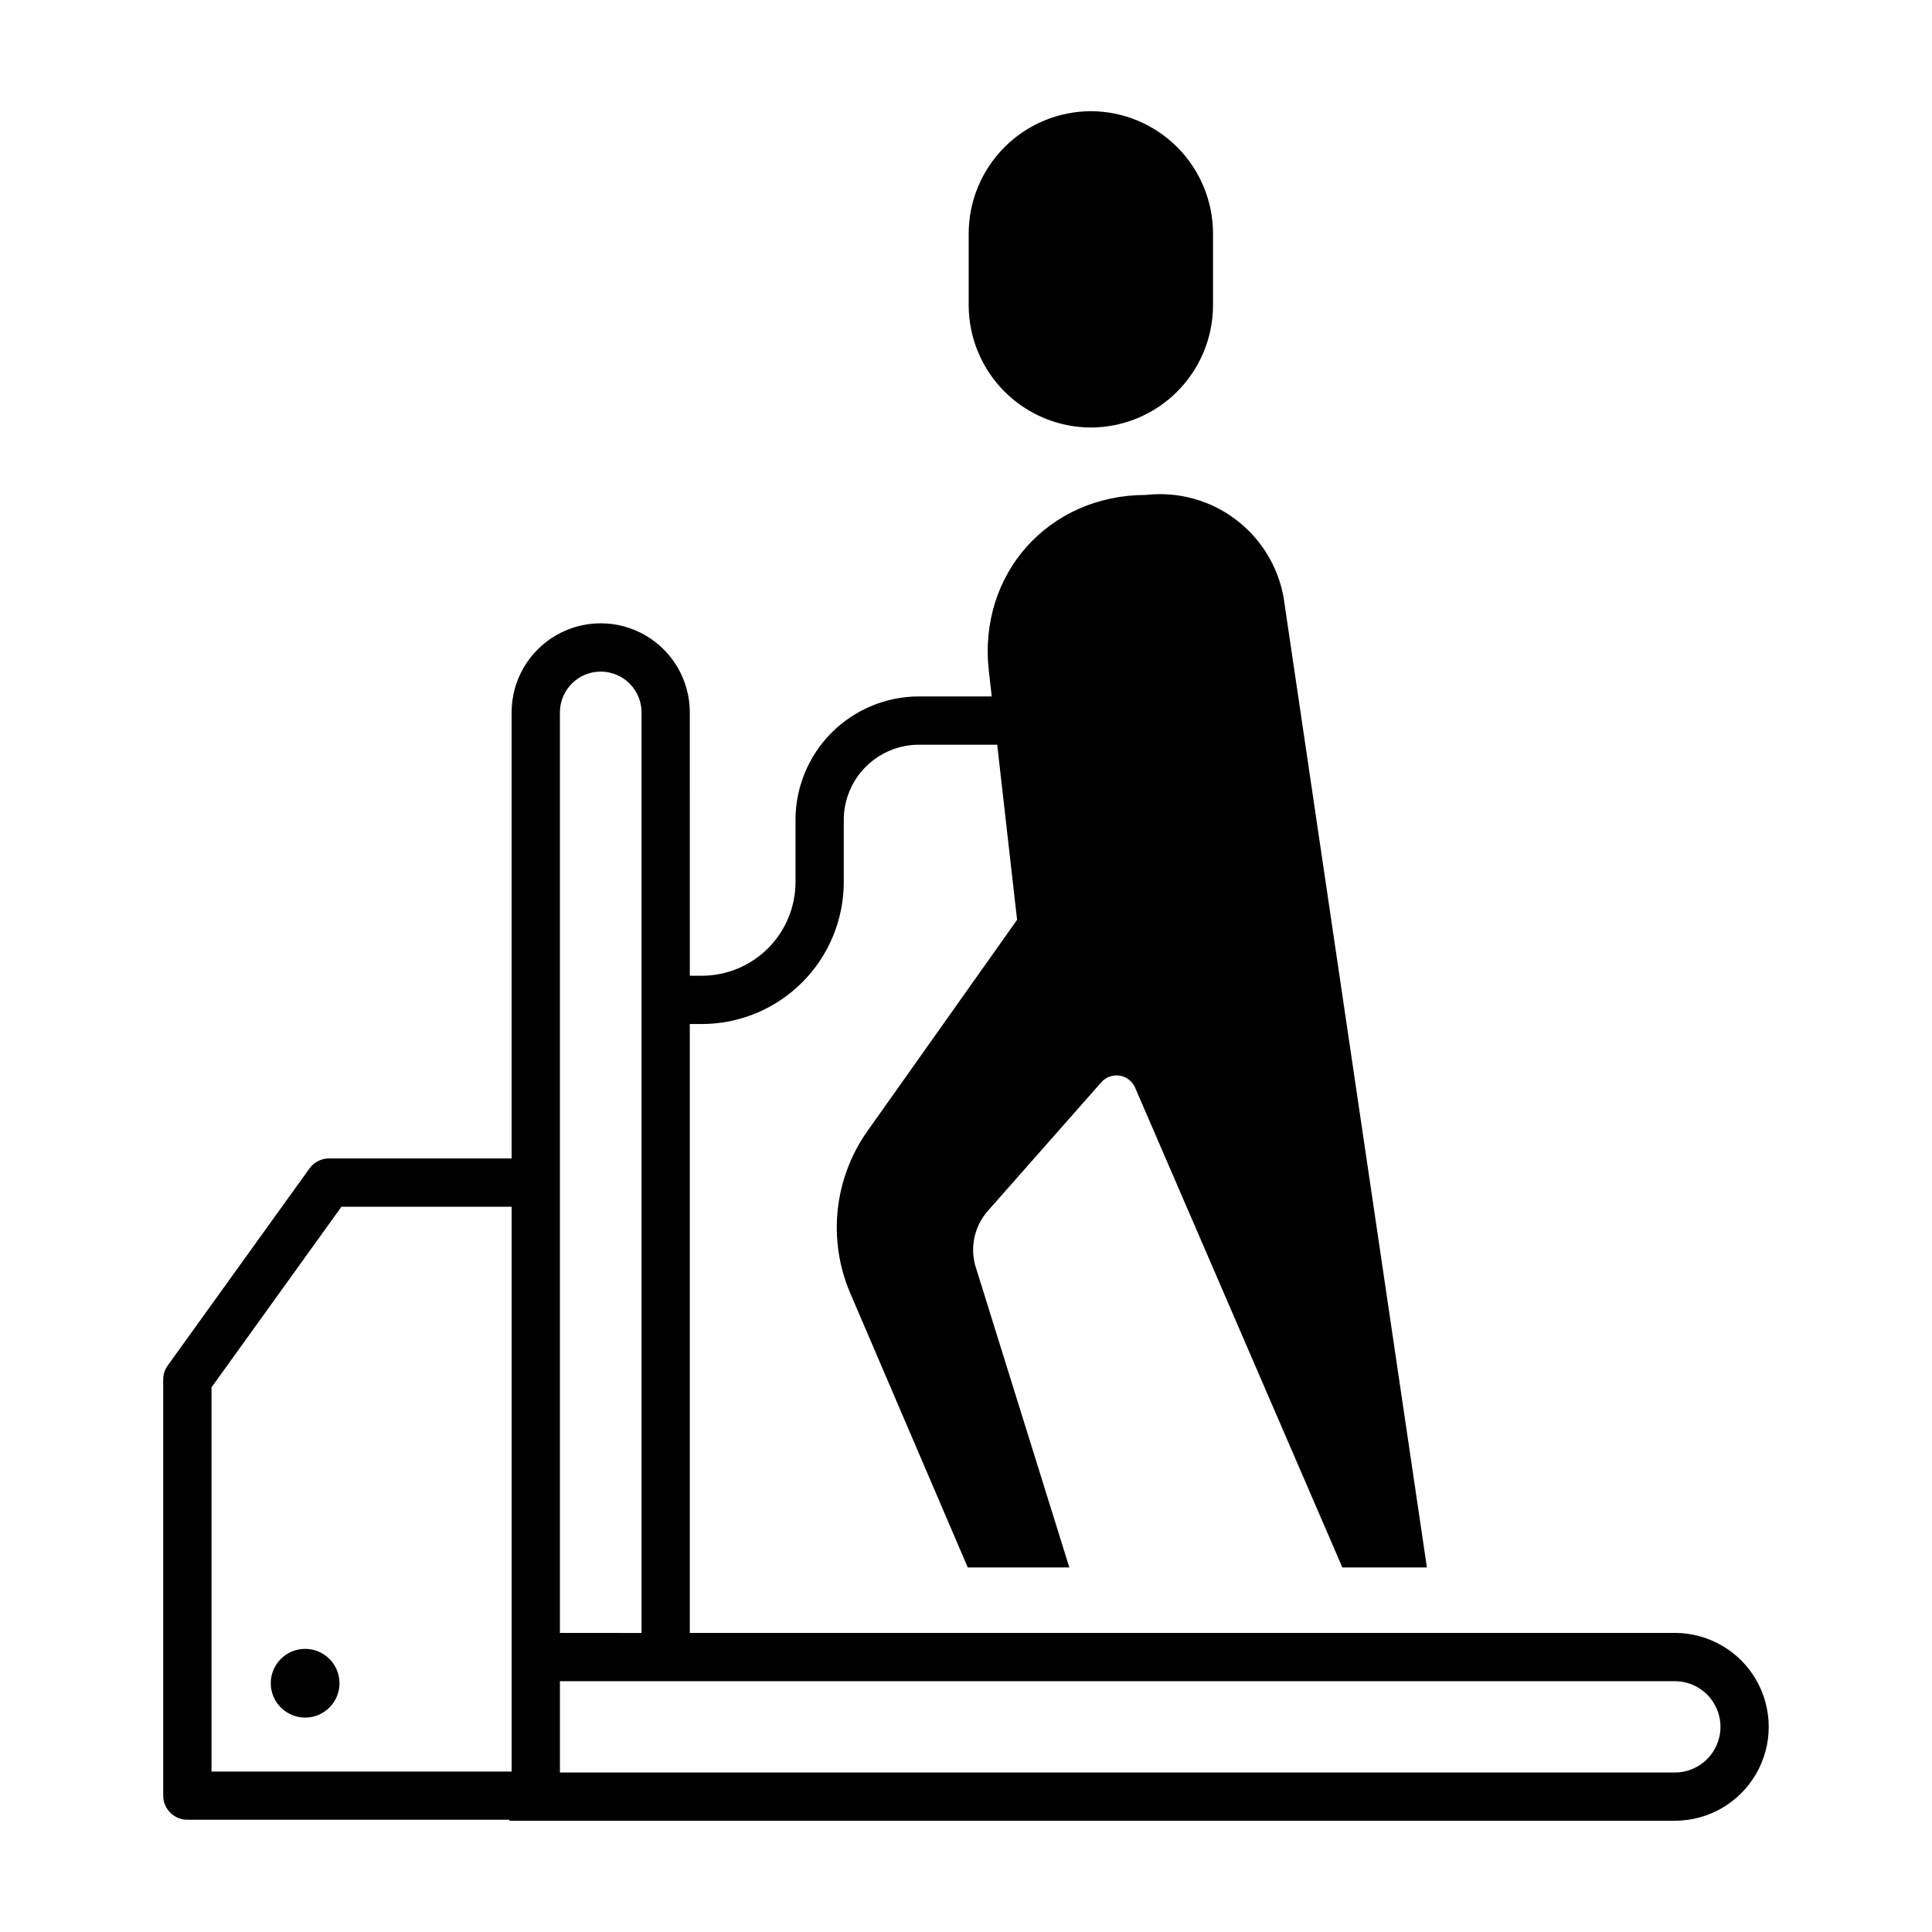 <?xml version="1.0" encoding="UTF-8"?>
<!-- Uploaded to: SVG Repo, www.svgrepo.com, Generator: SVG Repo Mixer Tools -->
<svg fill="#000000" width="800px" height="800px" version="1.1" viewBox="144 144 512 512" xmlns="http://www.w3.org/2000/svg">
 <g>
  <path d="m433.09 257.3c8.578-0.027 16.797-3.445 22.863-9.512 6.066-6.066 9.488-14.289 9.512-22.867v-19.074c-0.023-8.578-3.445-16.801-9.512-22.867-6.066-6.066-14.285-9.484-22.863-9.512-8.582 0.027-16.801 3.445-22.867 9.512-6.066 6.066-9.488 14.289-9.512 22.867v19.074c0.023 8.578 3.445 16.801 9.512 22.867 6.066 6.066 14.285 9.484 22.867 9.512z"/>
  <path d="m587.84 576.74h-261.04v-161.36h3.195c9.973-0.012 19.531-3.977 26.586-11.031 7.051-7.051 11.016-16.613 11.027-26.586v-16.508c0.008-5.273 2.106-10.332 5.836-14.062 3.731-3.731 8.789-5.832 14.066-5.836h20.762l5.266 46.406-39.629 55.941c-8.91 12.574-10.641 28.871-4.57 43.035l31.129 72.652h26.918l-24.984-80.172c-1.324-5.047-0.051-10.422 3.402-14.336l30.055-34.074c1.219-1.379 3.055-2.039 4.867-1.75 1.816 0.289 3.356 1.484 4.086 3.172l54.926 127.16h22.406l-37.688-255.09 0.004-0.004c-1.031-8.73-5.481-16.695-12.371-22.156-6.891-5.461-15.664-7.969-24.398-6.977-25.812 0-44.551 20.984-41.637 46.633l0.766 6.766-19.309-0.004c-8.668 0.012-16.98 3.457-23.109 9.586-6.129 6.129-9.574 14.441-9.586 23.105v16.508c-0.008 6.582-2.625 12.891-7.277 17.547-4.652 4.652-10.965 7.269-17.543 7.277h-3.191l-0.004-69.785c0-8.438-4.5-16.234-11.805-20.449-7.305-4.219-16.309-4.219-23.613 0-7.305 4.215-11.805 12.012-11.805 20.449v118.2h-48.375c-2.059 0-3.992 0.988-5.195 2.66l-37.547 52.199c-0.785 1.086-1.207 2.394-1.207 3.734v110.27c0 3.531 2.863 6.394 6.398 6.394h85.328v0.262h308.86c8.891 0 17.109-4.742 21.555-12.445 4.445-7.699 4.445-17.188 0-24.891-4.445-7.699-12.664-12.445-21.555-12.445zm-295.46-243.94c0-5.977 4.844-10.82 10.816-10.82 5.977 0 10.82 4.844 10.82 10.82v243.95l-21.637-0.004zm-92.324 178.86 34.434-47.863h45.098v149.68h-79.531zm387.79 102.07h-295.46v-24.195h295.46c6.68 0 12.098 5.418 12.098 12.098 0 6.684-5.418 12.098-12.098 12.098z"/>
  <path d="m233.97 590.07c0 5.031-4.078 9.109-9.109 9.109-5.027 0-9.105-4.078-9.105-9.109 0-5.027 4.078-9.105 9.105-9.105 5.031 0 9.109 4.078 9.109 9.105"/>
 </g>
</svg>